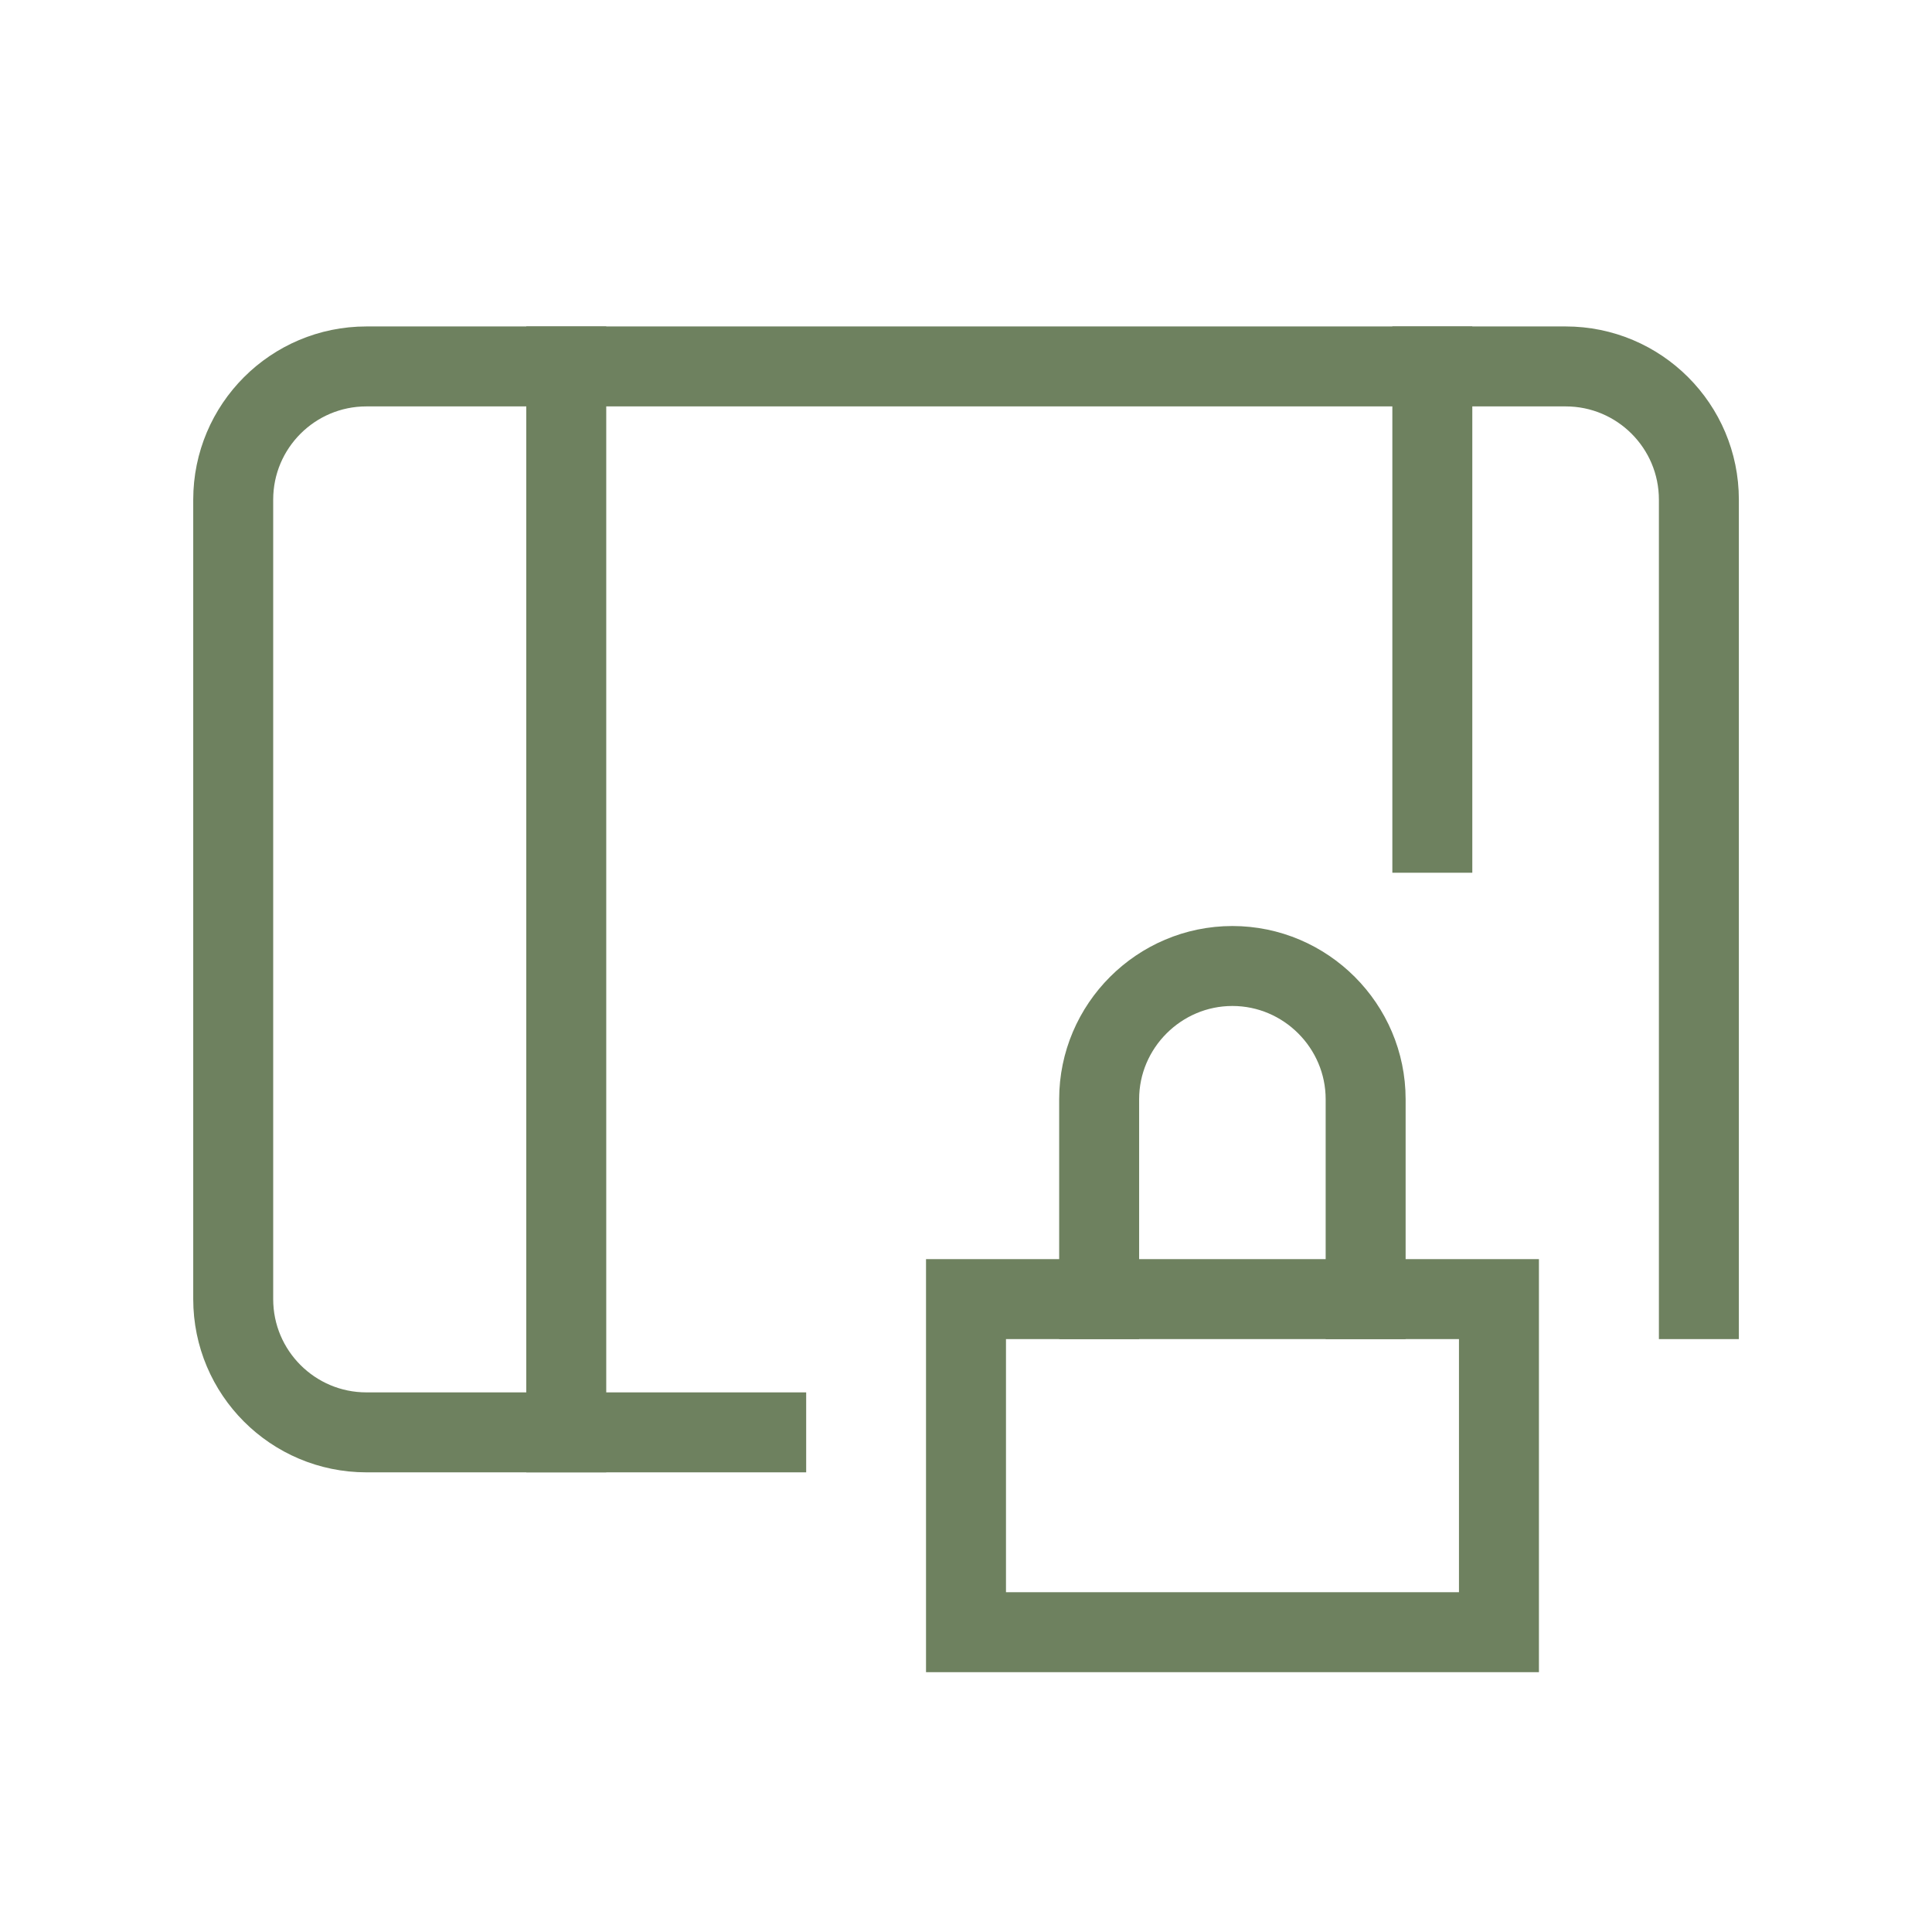 <svg xmlns="http://www.w3.org/2000/svg" fill="none" viewBox="0 0 62 62" height="62" width="62">
<path stroke-linecap="square" stroke-miterlimit="10" stroke-width="2.566" stroke="#6E815F" d="M48.103 41.69L31 41.69L31 52.379H48.103V41.69Z"></path>
<path stroke-linecap="square" stroke-miterlimit="10" stroke-width="2.566" stroke="#6E815F" d="M35.273 41.69V35.276C35.273 32.924 37.198 31 39.549 31C41.901 31 43.825 32.924 43.825 35.276V41.69"></path>
<path stroke-linecap="square" stroke-miterlimit="10" stroke-width="2.566" stroke="#6E815F" d="M24.588 45.966L11.76 45.966C9.399 45.966 7.484 44.051 7.484 41.69L7.484 16.035C7.484 13.673 9.399 11.759 11.76 11.759L50.243 11.759C52.604 11.759 54.519 13.673 54.519 16.035L54.519 41.69"></path>
<path stroke-linecap="square" stroke-miterlimit="10" stroke-width="2.566" stroke="#6E815F" d="M18.172 11.759L18.172 45.966"></path>
<path stroke-linecap="square" stroke-miterlimit="10" stroke-width="2.566" stroke="#6E815F" d="M45.965 11.759L45.965 26.724"></path>
</svg>
